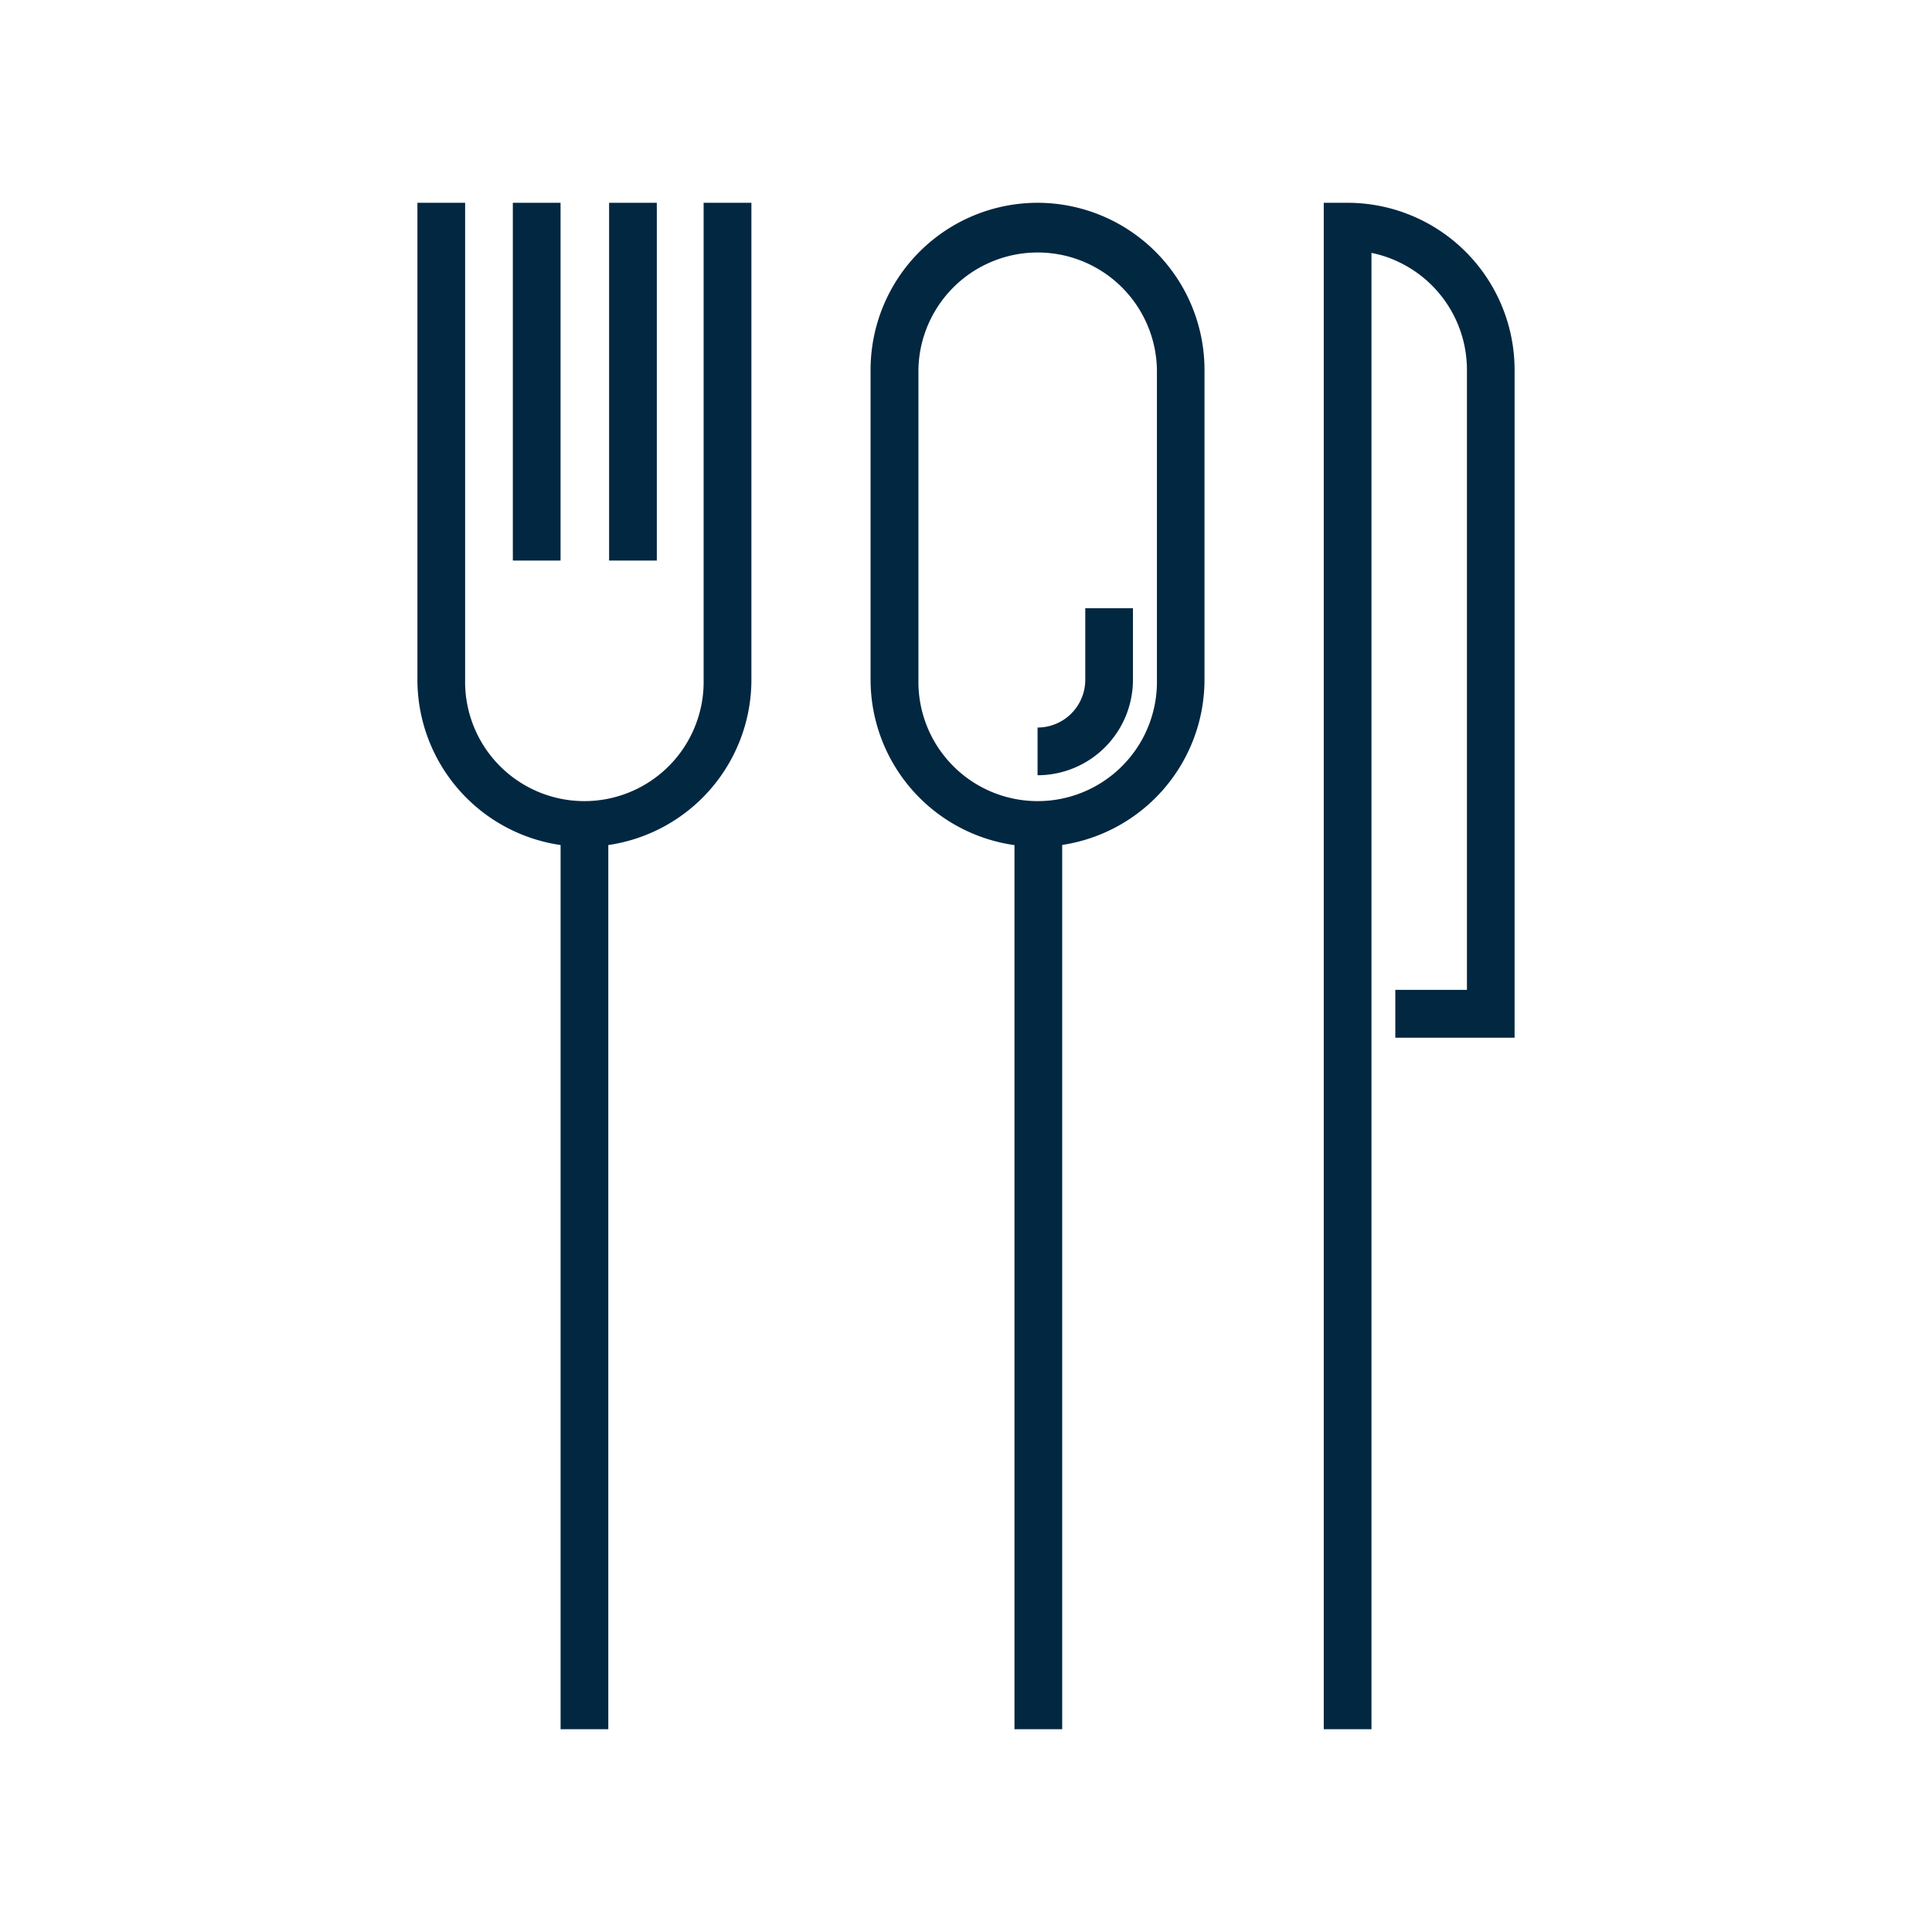<svg xmlns="http://www.w3.org/2000/svg" xmlns:xlink="http://www.w3.org/1999/xlink" width="56" height="56" viewBox="0 0 56 56">
  <defs>
    <clipPath id="clip-path">
      <rect id="Rectangle_3763" data-name="Rectangle 3763" width="48" height="48" transform="translate(545.5 1070.289)" fill="#d0d0d0"/>
    </clipPath>
  </defs>
  <g id="events" transform="translate(-370 -292)">
    <rect id="Rectangle_3760" data-name="Rectangle 3760" width="56" height="56" transform="translate(370 292)" fill="#fff"/>
    <g id="Mask_Group_35" data-name="Mask Group 35" transform="translate(-171.5 -774.289)" clip-path="url(#clip-path)">
      <g id="fork" transform="translate(546.849 1072.167)">
        <rect id="Rectangle_3761" data-name="Rectangle 3761" width="1.383" height="10.37" transform="translate(9.516)" fill="#022741"/>
        <rect id="Rectangle_3762" data-name="Rectangle 3762" width="1.383" height="10.37" transform="translate(12.306)" fill="#022741"/>
        <path id="Path_6089" data-name="Path 6089" d="M15.046,13.827a3.457,3.457,0,1,1-6.913,0V0H6.75V13.827A4.846,4.846,0,0,0,10.9,18.616V44.245h1.383V18.616a4.846,4.846,0,0,0,4.148-4.789V0H15.046Z" transform="translate(0)" fill="#022741"/>
        <path id="Path_6090" data-name="Path 6090" d="M25.839,0A4.845,4.845,0,0,0,21,4.839v8.987a4.846,4.846,0,0,0,4.171,4.792V44.245h1.383V18.613a4.847,4.847,0,0,0,4.125-4.786V4.839A4.845,4.845,0,0,0,25.839,0ZM29.3,13.827a3.457,3.457,0,1,1-6.913,0V4.839a3.457,3.457,0,0,1,6.913,0Z" transform="translate(-1.115 0)" fill="#022741"/>
        <path id="Path_6091" data-name="Path 6091" d="M27.633,14.824a1.384,1.384,0,0,1-1.383,1.383v1.383a2.768,2.768,0,0,0,2.765-2.765V12.75H27.633Z" transform="translate(-1.525 -0.997)" fill="#022741"/>
        <path id="Path_6092" data-name="Path 6092" d="M35.941,0H35.25V44.245h1.383V1.452A3.463,3.463,0,0,1,39.4,4.839V22.814H37.324V24.2h3.457V4.839A4.845,4.845,0,0,0,35.941,0Z" transform="translate(-2.229 0)" fill="#022741"/>
      </g>
    </g>
  </g>
</svg>
